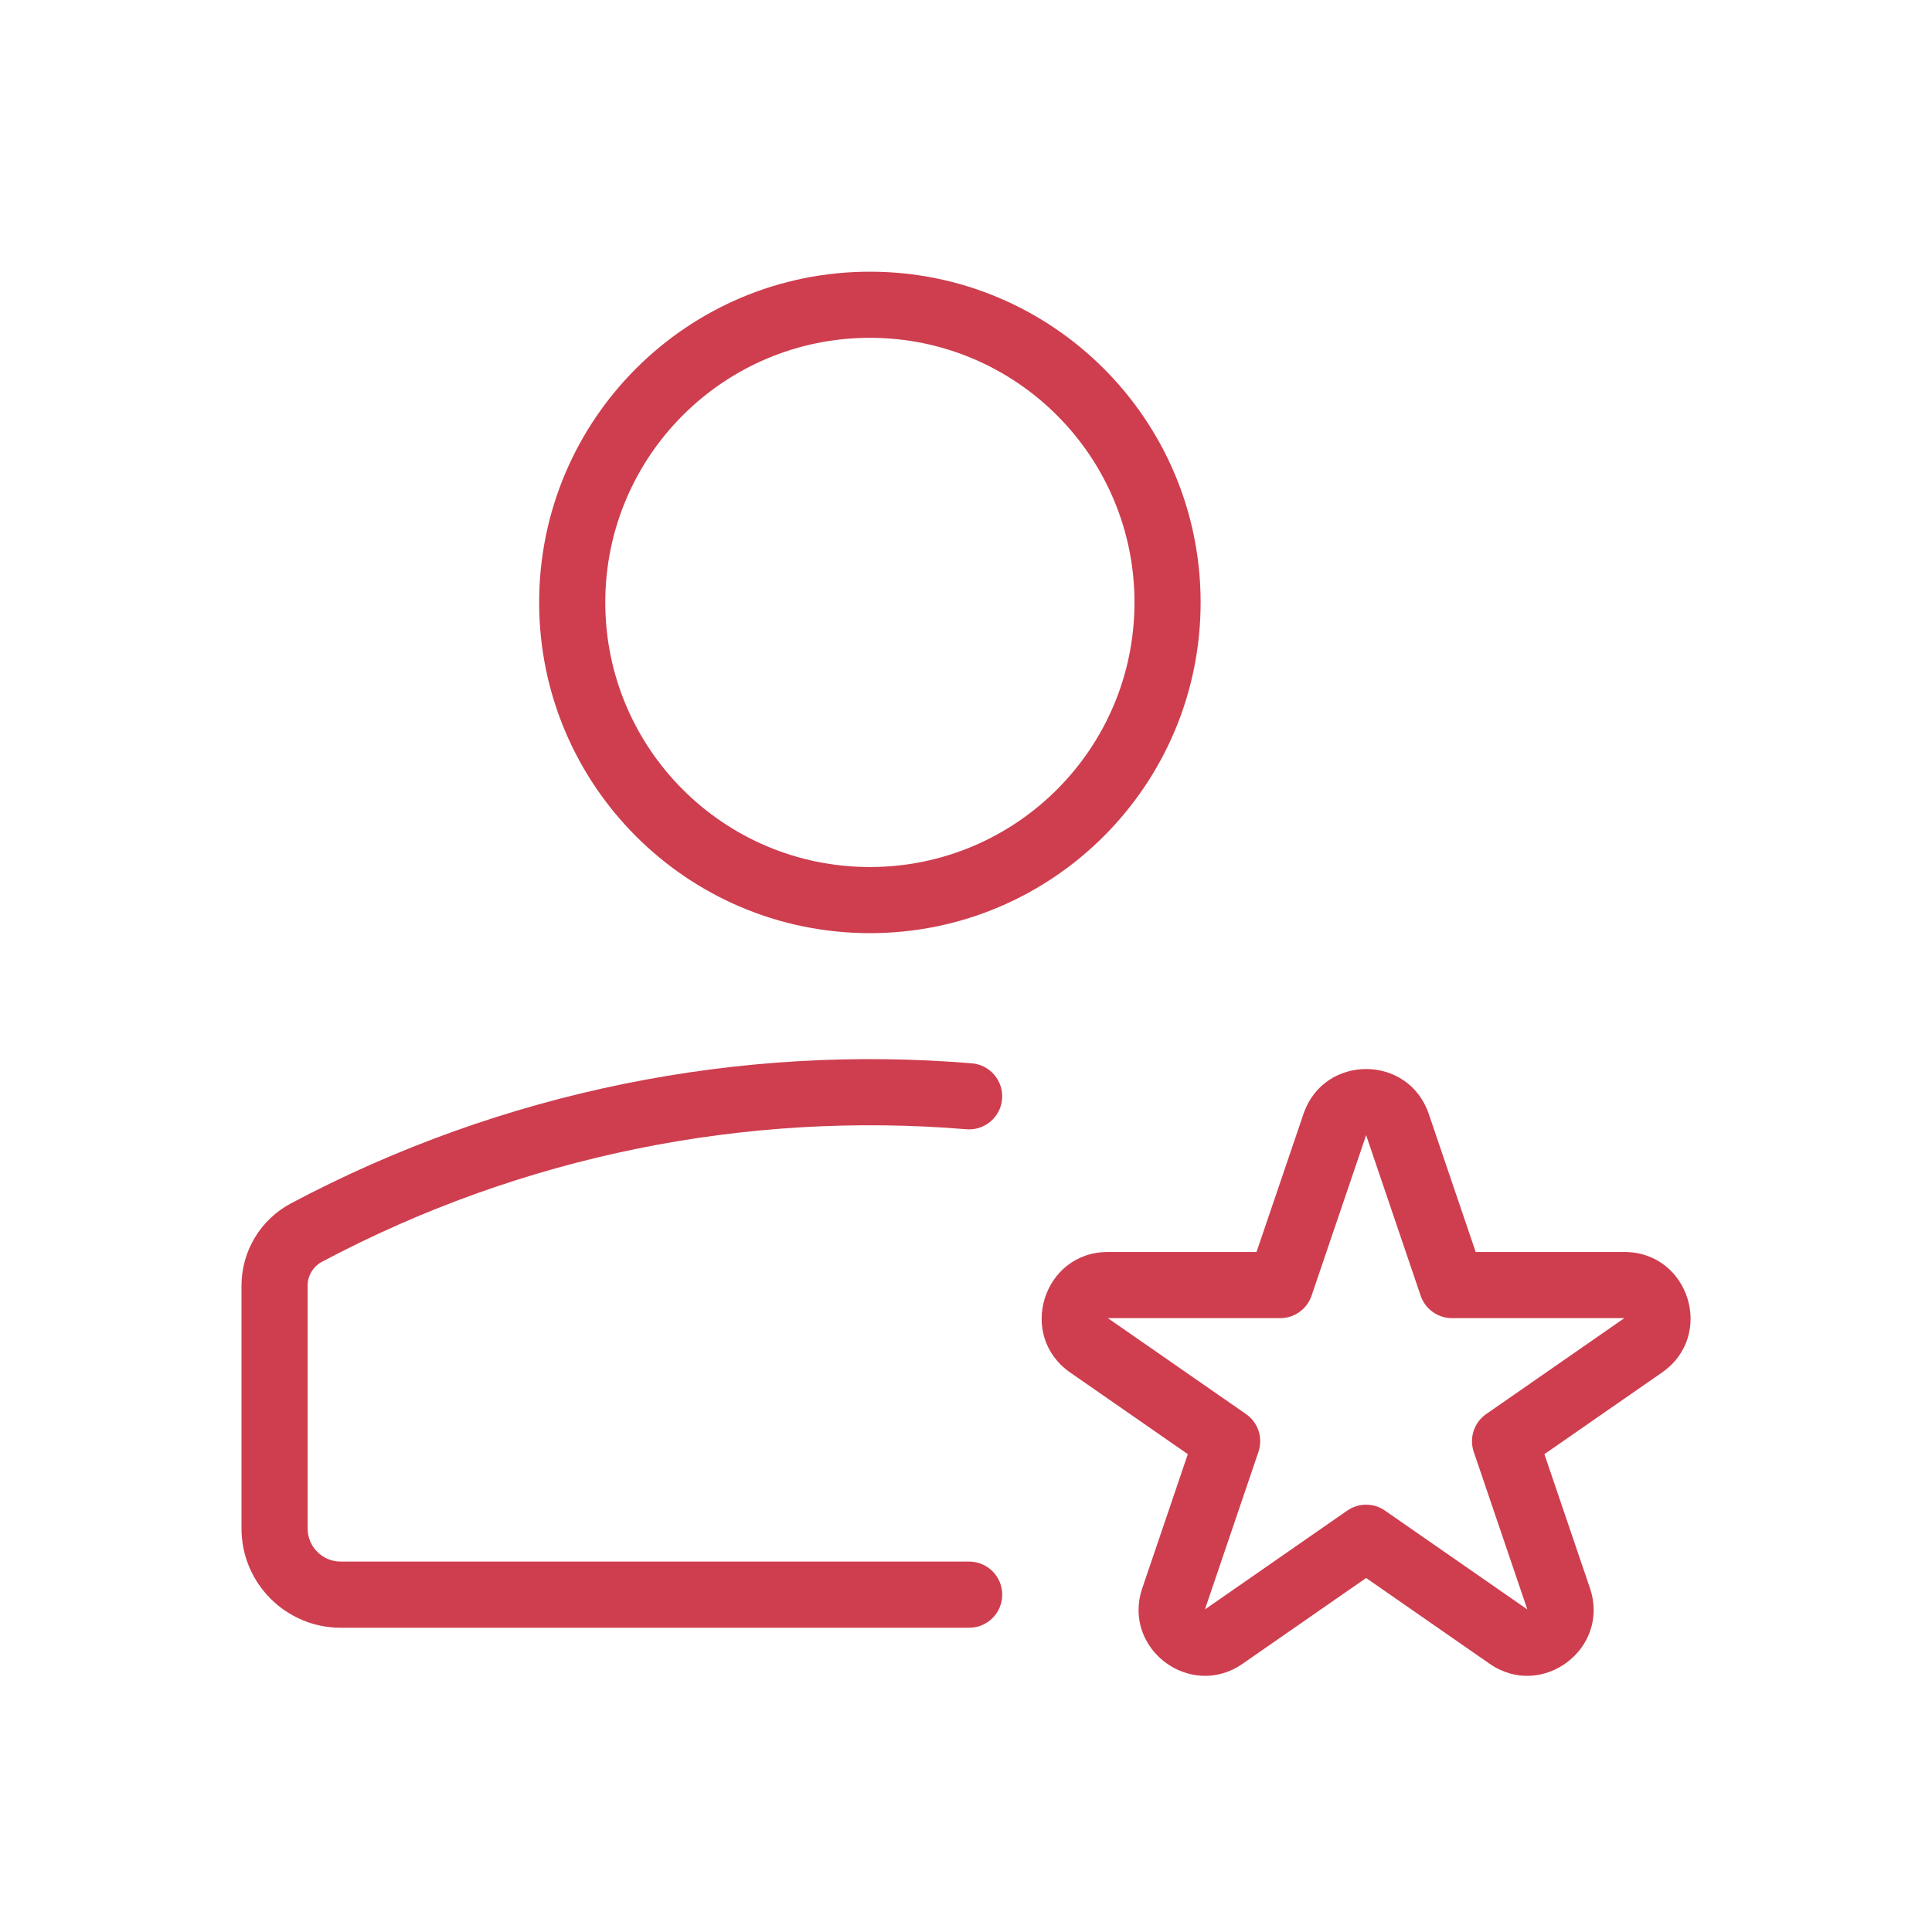 <svg width="48" height="48" viewBox="0 0 48 48" fill="none" xmlns="http://www.w3.org/2000/svg">
<g clip-path="url(#clip0_602_5590)">
<g clip-path="url(#clip1_602_5590)">
<path fill-rule="evenodd" clip-rule="evenodd" d="M21.612 8.393C17.981 8.393 15.038 11.337 15.038 14.967C15.038 18.598 17.981 21.541 21.612 21.541C25.242 21.541 28.186 18.598 28.186 14.967C28.186 11.337 25.242 8.393 21.612 8.393ZM13.395 14.967C13.395 10.429 17.073 6.75 21.612 6.75C26.15 6.75 29.829 10.429 29.829 14.967C29.829 19.506 26.15 23.184 21.612 23.184C17.073 23.184 13.395 19.506 13.395 14.967Z" fill="#CE3E4F"/>
<path fill-rule="evenodd" clip-rule="evenodd" d="M24.01 28.056C18.546 27.603 12.983 28.701 7.999 31.349C7.78 31.466 7.643 31.693 7.643 31.941V37.975C7.643 38.429 8.011 38.797 8.465 38.797H24.078C24.532 38.797 24.9 39.165 24.9 39.619C24.9 40.073 24.532 40.441 24.078 40.441H8.465C7.104 40.441 6 39.337 6 37.975V31.941C6 31.085 6.472 30.3 7.228 29.898C12.494 27.1 18.372 25.94 24.146 26.418C24.598 26.456 24.934 26.853 24.897 27.305C24.859 27.757 24.462 28.093 24.01 28.056Z" fill="#CE3E4F"/>
<path fill-rule="evenodd" clip-rule="evenodd" d="M32.385 27.674C32.89 26.188 34.991 26.188 35.497 27.674L36.663 31.105H40.356C41.966 31.105 42.615 33.18 41.293 34.099L38.37 36.128L39.502 39.457C40.012 40.958 38.31 42.24 37.008 41.335L33.941 39.205L30.873 41.335C29.571 42.24 27.869 40.958 28.38 39.457L29.511 36.128L26.588 34.099C25.266 33.18 25.916 31.105 27.525 31.105H31.218L32.385 27.674ZM33.941 28.203L32.585 32.192C32.471 32.525 32.159 32.749 31.807 32.749H27.525L30.957 35.132C31.258 35.341 31.384 35.724 31.266 36.071L29.936 39.986L33.472 37.53C33.754 37.334 34.127 37.334 34.409 37.53L37.946 39.986L36.615 36.071C36.497 35.724 36.623 35.341 36.924 35.132L40.356 32.749H36.074C35.723 32.749 35.41 32.525 35.296 32.192L33.941 28.203Z" fill="#CE3E4F"/>
</g>
</g>
<defs>
<clipPath id="clip0_602_5590">
<rect width="36" height="36" fill="white" transform="translate(6 6)"/>
</clipPath>
<clipPath id="clip1_602_5590">
<rect width="36" height="34.886" fill="white" transform="translate(6 6.75)"/>
</clipPath>
</defs>
</svg>
